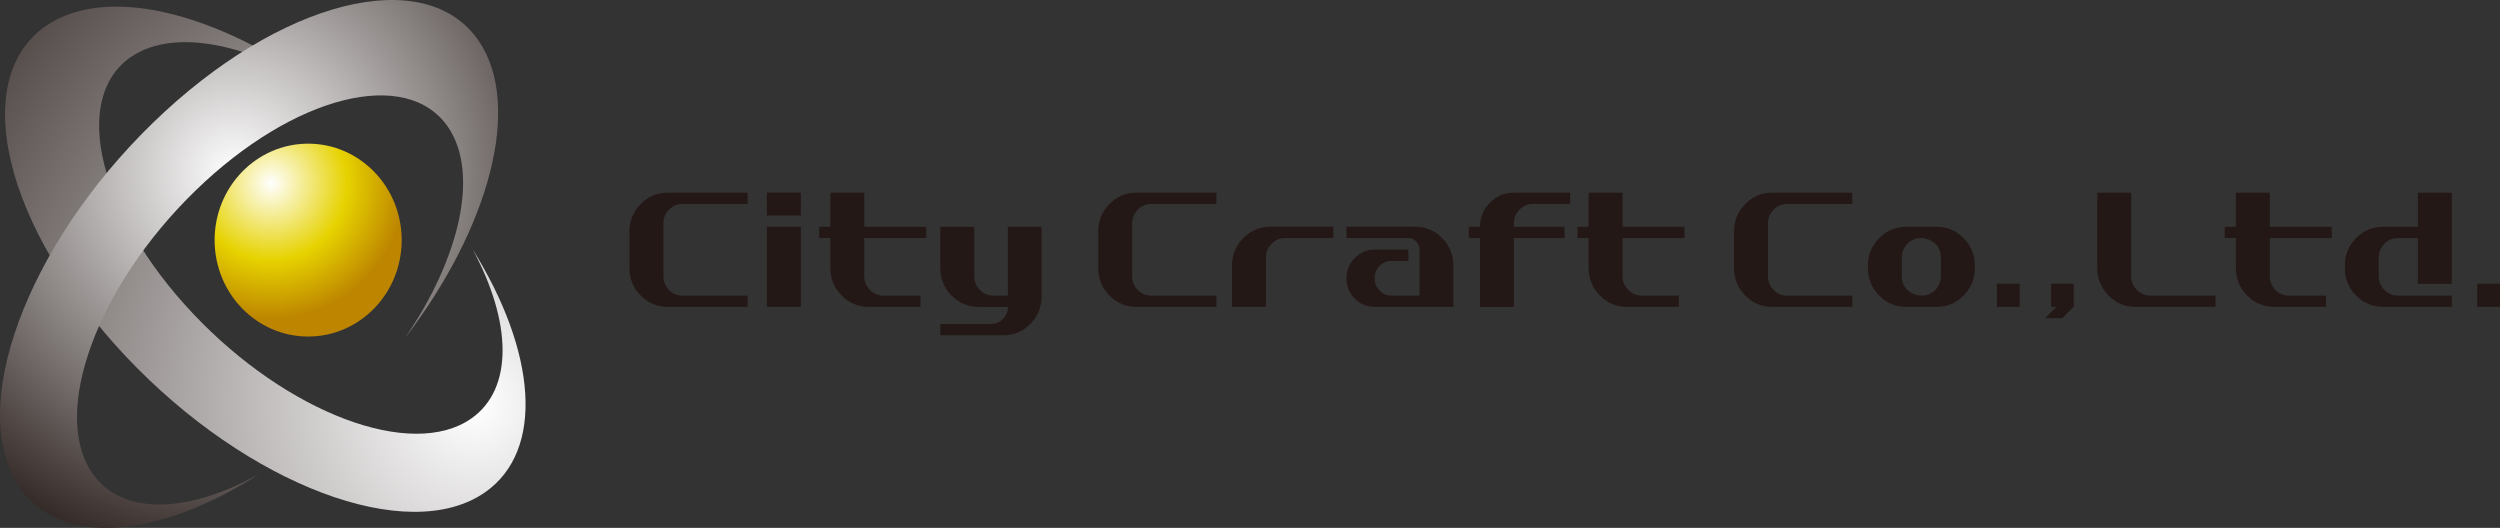 <svg width="251" height="53" viewBox="0 0 251 53" fill="none" xmlns="http://www.w3.org/2000/svg">
<rect x="0" y="0" width="251" height="53" fill="#333333" stroke="none"/>
<path d="M40.329 24.107C40.329 29.454 36.125 33.788 30.938 33.788C25.751 33.788 21.547 29.454 21.547 24.107C21.547 18.761 25.751 14.424 30.938 14.424C36.125 14.424 40.329 18.759 40.329 24.107Z" fill="url(#paint0_radial_30_24888)"/>
<path d="M47.453 25.035C51.375 32.29 51.592 39.027 47.315 42.02C41.331 46.209 28.822 41.488 19.369 31.477C9.921 21.463 7.111 9.949 13.094 5.758C17.668 2.558 26.051 4.561 33.968 10.151C23.07 1.553 10.941 -1.831 4.564 2.635C-3.158 8.04 0.468 22.893 12.66 35.811C24.852 48.73 40.99 54.822 48.712 49.418C54.711 45.217 53.856 35.307 47.453 25.035Z" fill="url(#paint1_radial_30_24888)"/>
<path d="M9.236 47.47C5.106 41.399 9.761 28.716 19.633 19.131C29.507 9.547 40.861 6.698 44.993 12.767C48.151 17.413 46.167 25.936 40.633 33.976C49.133 22.912 52.481 10.591 48.072 4.117C42.745 -3.716 28.099 -0.039 15.361 12.325C2.62 24.687 -3.386 41.056 1.944 48.885C6.091 54.977 15.882 54.102 26.023 47.589C18.855 51.587 12.194 51.816 9.236 47.47Z" fill="url(#paint2_radial_30_24888)"/>
<path d="M75.064 30.811H67.036C65.977 30.811 65.073 30.429 64.322 29.668C63.572 28.906 63.197 27.988 63.197 26.914V23.241C63.197 22.167 63.572 21.248 64.322 20.487C65.073 19.726 65.977 19.344 67.036 19.344H75.064V20.478H68.52C67.991 20.478 67.54 20.67 67.165 21.052C66.791 21.434 66.604 21.893 66.604 22.432V27.729C66.604 28.268 66.791 28.727 67.165 29.109C67.54 29.491 67.993 29.683 68.52 29.683H75.064V30.817V30.811Z" fill="#231815"/>
<path d="M80.403 21.637H76.996V19.342H80.403V21.637ZM80.403 30.813H76.996V22.771H80.403V30.813Z" fill="#231815"/>
<path d="M92.992 23.903H86.773V27.714C86.773 28.255 86.961 28.717 87.337 29.101C87.711 29.485 88.164 29.677 88.694 29.677H92.42V30.811H87.229C86.157 30.811 85.247 30.429 84.494 29.664C83.743 28.898 83.367 27.977 83.367 26.897V23.903H82.248V22.769H83.367V19.342H86.773V22.769H92.992V23.903Z" fill="#231815"/>
<path d="M104.573 29.761C104.573 30.835 104.197 31.754 103.448 32.517C102.698 33.279 101.794 33.66 100.737 33.66H94.408V32.526H99.497C99.965 32.526 100.363 32.358 100.697 32.024C101.028 31.689 101.194 31.284 101.194 30.814H98.245C97.188 30.814 96.284 30.432 95.533 29.669C94.782 28.905 94.408 27.984 94.408 26.906V22.771H97.815V27.721C97.815 28.26 98.002 28.722 98.374 29.106C98.749 29.487 99.197 29.679 99.725 29.679H101.194V22.771H104.573V29.763V29.761Z" fill="#231815"/>
<path d="M122.128 30.811H114.1C113.041 30.811 112.137 30.429 111.387 29.668C110.636 28.906 110.262 27.988 110.262 26.914V23.241C110.262 22.167 110.636 21.248 111.387 20.487C112.137 19.726 113.041 19.344 114.1 19.344H122.128V20.478H115.585C115.055 20.478 114.604 20.67 114.23 21.052C113.856 21.434 113.669 21.893 113.669 22.432V27.729C113.669 28.268 113.856 28.727 114.23 29.109C114.604 29.491 115.057 29.683 115.585 29.683H122.128V30.817V30.811Z" fill="#231815"/>
<path d="M133.865 23.902H129.018C128.489 23.902 128.038 24.094 127.664 24.476C127.289 24.858 127.102 25.319 127.102 25.858V30.808H123.695V26.674C123.695 25.597 124.07 24.676 124.82 23.911C125.571 23.147 126.475 22.766 127.534 22.766H133.865V23.9V23.902Z" fill="#231815"/>
<path d="M145.923 30.81H138.019C137.24 30.81 136.575 30.532 136.017 29.973C135.462 29.417 135.184 28.737 135.184 27.935C135.184 27.133 135.462 26.471 136.017 25.906C136.572 25.343 137.24 25.06 138.019 25.06H141.404V26.195H139.705C139.237 26.195 138.837 26.365 138.506 26.706C138.174 27.047 138.008 27.456 138.008 27.935C138.008 28.414 138.174 28.824 138.503 29.164C138.835 29.505 139.233 29.676 139.699 29.676H142.514V25.052C142.514 24.737 142.404 24.467 142.182 24.241C141.961 24.014 141.698 23.9 141.389 23.9H135.182V22.766H142.083C143.139 22.766 144.043 23.147 144.794 23.911C145.545 24.674 145.921 25.595 145.921 26.674V30.808L145.923 30.81Z" fill="#231815"/>
<path d="M157.642 20.476H153.916C153.387 20.476 152.936 20.666 152.56 21.046C152.183 21.425 151.996 21.882 151.996 22.417V22.771H157.087V23.905H151.996V30.813H148.589V23.905H147.471V22.771H148.589C148.589 21.826 148.921 21.02 149.587 20.349C150.252 19.678 151.052 19.342 151.988 19.342H157.64V20.476H157.642Z" fill="#231815"/>
<path d="M169.123 23.903H162.904V27.714C162.904 28.255 163.091 28.717 163.468 29.101C163.842 29.485 164.295 29.677 164.825 29.677H168.551V30.811H163.359C162.288 30.811 161.377 30.429 160.625 29.664C159.874 28.898 159.498 27.977 159.498 26.897V23.903H158.379V22.769H159.498V19.342H162.904V22.769H169.123V23.903Z" fill="#231815"/>
<path d="M185.966 30.811H177.938C176.879 30.811 175.975 30.429 175.225 29.668C174.474 28.906 174.1 27.988 174.1 26.914V23.241C174.1 22.167 174.474 21.248 175.225 20.487C175.975 19.726 176.879 19.344 177.938 19.344H185.966V20.478H179.423C178.893 20.478 178.442 20.67 178.068 21.052C177.694 21.434 177.506 21.893 177.506 22.432V27.729C177.506 28.268 177.694 28.727 178.068 29.109C178.442 29.491 178.895 29.683 179.423 29.683H185.966V30.817V30.811Z" fill="#231815"/>
<path d="M198.274 26.904C198.274 27.982 197.898 28.903 197.149 29.666C196.399 30.43 195.495 30.812 194.438 30.812H191.375C190.319 30.812 189.413 30.43 188.664 29.666C187.913 28.903 187.539 27.982 187.539 26.904V26.677C187.539 25.601 187.913 24.68 188.664 23.915C189.415 23.151 190.319 22.77 191.375 22.77H194.438C195.495 22.77 196.399 23.151 197.149 23.915C197.9 24.678 198.274 25.599 198.274 26.677V26.904ZM194.867 27.715V25.866C194.867 25.288 194.672 24.816 194.28 24.452C193.889 24.087 193.413 23.904 192.849 23.904C192.324 23.904 191.873 24.096 191.501 24.48C191.129 24.864 190.942 25.325 190.942 25.866V27.715C190.942 28.293 191.137 28.765 191.529 29.13C191.92 29.494 192.396 29.677 192.96 29.677C193.485 29.677 193.936 29.485 194.308 29.102C194.68 28.718 194.867 28.256 194.867 27.715Z" fill="#231815"/>
<path d="M202.775 30.811H200.486V28.49H202.775V30.811Z" fill="#231815"/>
<path d="M208.198 30.785L207.062 31.945H205.34L206.469 30.791L205.935 30.811V28.49H208.198V30.785Z" fill="#231815"/>
<path d="M222.433 30.811H214.405C213.346 30.811 212.442 30.429 211.691 29.668C210.941 28.907 210.566 27.988 210.566 26.914V19.342H213.973V27.727C213.973 28.264 214.16 28.723 214.535 29.105C214.909 29.487 215.362 29.677 215.889 29.677H222.433V30.811Z" fill="#231815"/>
<path d="M234.105 23.903H227.887V27.714C227.887 28.255 228.074 28.717 228.45 29.101C228.825 29.485 229.278 29.677 229.807 29.677H233.533V30.811H228.342C227.27 30.811 226.36 30.429 225.607 29.664C224.856 28.898 224.48 27.977 224.48 26.897V23.903H223.361V22.769H224.48V19.342H227.887V22.769H234.105V23.903Z" fill="#231815"/>
<path d="M246.157 30.811H239.256C238.199 30.811 237.296 30.429 236.545 29.666C235.794 28.902 235.42 27.981 235.42 26.903V26.677C235.42 25.6 235.794 24.68 236.543 23.914C237.291 23.151 238.195 22.769 239.25 22.769H242.75V19.342H246.157V28.501H242.75V23.903H240.732C240.207 23.903 239.756 24.095 239.384 24.479C239.012 24.863 238.825 25.324 238.825 25.866V27.714C238.825 28.255 239.012 28.717 239.386 29.101C239.76 29.485 240.211 29.677 240.741 29.677H246.157V30.811Z" fill="#231815"/>
<path d="M251.001 30.811H248.713V28.49H251.001V30.811Z" fill="#231815"/>
<defs>
<radialGradient id="paint0_radial_30_24888" cx="0" cy="0" r="1" gradientUnits="userSpaceOnUse" gradientTransform="translate(27.223 18.401) scale(13.63 13.822)">
<stop stop-color="white"/>
<stop offset="0.56" stop-color="#E6D200"/>
<stop offset="0.99" stop-color="#BD8500"/>
</radialGradient>
<radialGradient id="paint1_radial_30_24888" cx="0" cy="0" r="1" gradientUnits="userSpaceOnUse" gradientTransform="translate(47.611 40.655) scale(75.218 76.281)">
<stop stop-color="white"/>
<stop offset="1" stop-color="#231815"/>
</radialGradient>
<radialGradient id="paint2_radial_30_24888" cx="0" cy="0" r="1" gradientUnits="userSpaceOnUse" gradientTransform="translate(23.531 17.305) scale(41.826 42.417)">
<stop stop-color="white"/>
<stop offset="1" stop-color="#231815"/>
</radialGradient>
</defs>
</svg>
